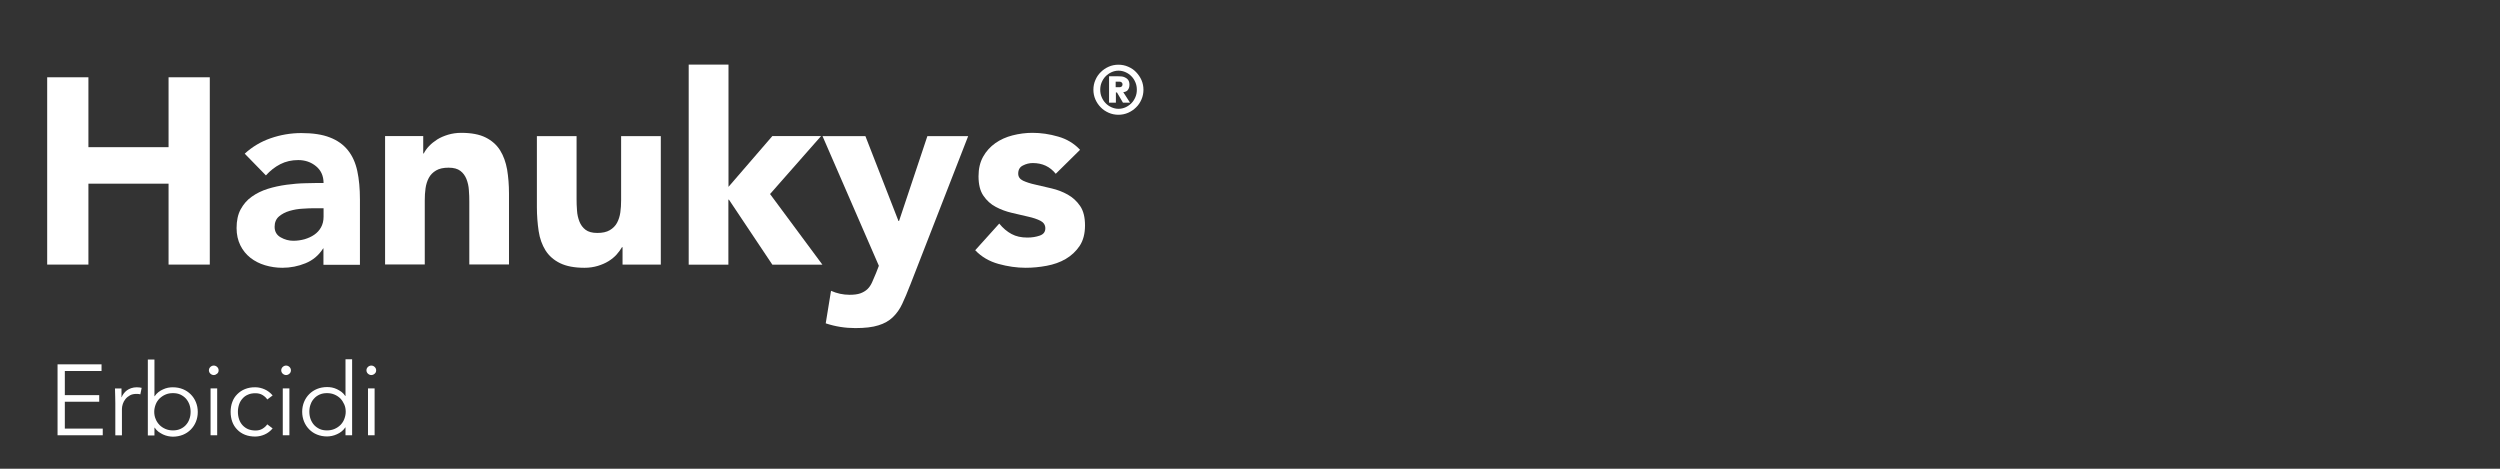<?xml version="1.0" encoding="UTF-8"?>
<svg id="Livello_1" xmlns="http://www.w3.org/2000/svg" xmlns:xlink="http://www.w3.org/1999/xlink" version="1.1" viewBox="0 0 226.77 42.52">
  <rect x="0" y="0" width="226.77" height="42.52" fill="#333333" stroke="none"/>
  <!-- Generator: Adobe Illustrator 30.0.0, SVG Export Plug-In . SVG Version: 2.1.1 Build 123)  -->
  <defs>
    <style>
      .st0 {
        fill: none;
      }

      .st1 {
        clip-path: url(#clippath-1);
      }

      .st2 {
        fill: #fff;
      }

      .st3 {
        clip-path: url(#clippath);
      }
    </style>
    <clipPath id="clippath">
      <rect class="st0" width="226.77" height="42.52"/>
    </clipPath>
    <clipPath id="clippath-1">
      <rect class="st0" y="0" width="226.77" height="42.52"/>
    </clipPath>
  </defs>
  <g class="st3">
    <g class="st1">
      <g>
        <path class="st2" d="M5.88,38.88h3.44v.6h-4.1v-6.43h3.99v.6h-3.33v2.19h3.12v.6h-3.12v2.44Z"/>
        <path class="st2" d="M10.46,36.56c0-.19,0-.38-.01-.57,0-.19-.02-.45-.02-.75h.59v.79h.02c.04-.12.1-.23.18-.33.08-.11.17-.2.29-.29.11-.08.24-.15.39-.2s.32-.08.5-.08c.17,0,.32.02.45.05l-.12.59c-.08-.03-.19-.04-.35-.04-.23,0-.43.04-.59.13-.16.09-.3.2-.41.34-.11.14-.19.28-.24.44-.05.16-.08.31-.08.45v2.4h-.6v-2.92Z"/>
        <path class="st2" d="M13.41,32.61h.6v3.33h.02c.1-.15.21-.27.34-.37.13-.1.27-.19.42-.25.15-.07.3-.12.45-.15s.3-.04.44-.04c.33,0,.64.06.91.17s.51.27.71.47c.2.2.36.44.47.71.11.27.17.57.17.89s-.06.62-.17.89c-.11.27-.27.51-.47.71-.2.2-.44.36-.71.47-.28.11-.58.17-.91.17-.14,0-.29-.02-.44-.05s-.3-.08-.45-.15c-.14-.07-.28-.15-.42-.25-.13-.1-.25-.23-.34-.37h-.02v.71h-.6v-6.87ZM17.29,37.35c0-.24-.04-.46-.11-.66-.08-.21-.18-.38-.32-.54-.14-.15-.31-.27-.5-.36-.2-.09-.42-.13-.67-.13s-.48.04-.68.13c-.21.09-.38.21-.54.36-.15.15-.27.33-.35.54s-.13.43-.13.66.04.46.13.66c.08.21.2.38.35.54.15.15.33.27.54.36.21.09.43.13.68.13s.47-.04.67-.13c.2-.09.37-.21.5-.36.14-.15.25-.33.32-.54.08-.21.11-.43.11-.66Z"/>
        <path class="st2" d="M19.83,33.59c0,.13-.04.23-.14.31s-.19.12-.3.12-.21-.04-.3-.12-.14-.19-.14-.31.05-.23.14-.31.19-.12.3-.12.21.04.3.12.14.19.14.31ZM19.7,39.48h-.6v-4.25h.6v4.25Z"/>
        <path class="st2" d="M24.24,36.23c-.1-.16-.25-.29-.43-.4-.18-.11-.4-.16-.63-.16-.25,0-.47.03-.67.12-.2.08-.37.2-.5.35-.14.15-.25.33-.32.54-.07.21-.11.43-.11.68s.04.47.11.68c.07.21.18.39.32.54.14.15.31.27.5.35.2.08.42.12.67.12.24,0,.45-.05.63-.16s.33-.24.43-.4l.49.37c-.21.25-.45.43-.72.55-.27.12-.54.18-.84.19-.34,0-.66-.05-.94-.16-.28-.11-.52-.27-.71-.47-.2-.2-.35-.44-.45-.71-.1-.28-.15-.57-.15-.9s.05-.62.15-.89c.1-.28.25-.51.45-.71.2-.2.43-.36.71-.47.28-.11.59-.17.94-.16.29,0,.57.07.84.19.27.12.51.3.72.55l-.49.37Z"/>
        <path class="st2" d="M26.39,33.59c0,.13-.05.23-.14.31s-.19.12-.3.12-.21-.04-.3-.12-.14-.19-.14-.31.05-.23.14-.31.19-.12.3-.12.21.04.3.12.14.19.14.31ZM26.25,39.48h-.6v-4.25h.6v4.25Z"/>
        <path class="st2" d="M31.94,39.48h-.6v-.71h-.02c-.1.15-.21.27-.34.37-.13.1-.27.19-.42.25-.15.07-.3.12-.45.15s-.3.05-.44.05c-.33,0-.64-.06-.91-.17-.28-.11-.51-.27-.71-.47-.2-.2-.36-.44-.47-.71-.11-.27-.17-.57-.17-.89s.06-.62.17-.89c.11-.27.27-.51.47-.71s.44-.36.71-.47.58-.17.91-.17c.14,0,.29.01.44.04s.3.08.45.15c.14.07.28.15.42.25.13.1.25.23.34.37h.02v-3.33h.6v6.87ZM28.06,37.35c0,.24.04.46.11.66.08.21.18.38.32.54.14.15.31.27.5.36s.42.13.67.13.47-.04.68-.13.39-.21.54-.36c.15-.15.27-.33.35-.54.08-.21.13-.43.13-.66s-.04-.46-.13-.66-.2-.38-.35-.54c-.15-.15-.33-.27-.54-.36s-.43-.13-.68-.13-.47.04-.67.13-.37.21-.5.36c-.14.15-.25.33-.32.54-.08.21-.11.43-.11.66Z"/>
        <path class="st2" d="M34.12,33.59c0,.13-.04.23-.14.31-.09.08-.19.12-.3.12s-.21-.04-.3-.12c-.09-.08-.14-.19-.14-.31s.05-.23.14-.31c.09-.08.19-.12.3-.12s.21.04.3.12c.09.08.14.19.14.31ZM33.98,39.48h-.6v-4.25h.6v4.25Z"/>
      </g>
      <g>
        <path class="st2" d="M4.28,7.01h3.74v6.34h7.27v-6.34h3.74v16.99h-3.74v-7.34h-7.27v7.34h-3.74V7.01Z"/>
        <path class="st2" d="M29.36,22.54h-.05c-.4.62-.93,1.07-1.6,1.34-.66.27-1.36.41-2.1.41-.54,0-1.07-.08-1.57-.23-.5-.15-.95-.38-1.33-.68-.38-.3-.69-.68-.91-1.13-.22-.45-.34-.97-.34-1.56,0-.67.12-1.24.37-1.7.25-.46.58-.85,1.01-1.15.42-.3.91-.54,1.45-.71.54-.17,1.11-.29,1.69-.37s1.17-.13,1.75-.14c.58-.02,1.12-.02,1.62-.02,0-.64-.23-1.15-.68-1.52-.46-.38-1-.56-1.62-.56-.59,0-1.13.12-1.62.37-.49.25-.92.59-1.31,1.02l-1.92-1.97c.67-.62,1.46-1.09,2.35-1.4.9-.31,1.82-.47,2.78-.47,1.06,0,1.92.13,2.6.4.68.26,1.22.65,1.63,1.16.41.51.69,1.14.85,1.88.16.74.24,1.6.24,2.58v5.93h-3.31v-1.46ZM28.47,18.89c-.27,0-.61.01-1.02.04-.41.02-.8.09-1.18.2-.38.11-.7.28-.96.5-.26.22-.4.54-.4.94,0,.43.18.75.55.96.37.21.75.31,1.15.31.35,0,.69-.05,1.02-.14.33-.1.62-.23.88-.41s.46-.4.61-.67c.15-.27.23-.59.23-.96v-.77h-.89Z"/>
        <path class="st2" d="M34.93,12.34h3.46v1.58h.05c.11-.22.27-.45.48-.67.21-.22.46-.42.74-.6.29-.18.62-.32.98-.43.37-.11.77-.17,1.2-.17.91,0,1.65.14,2.21.42.56.28,1,.67,1.31,1.16.31.5.52,1.08.64,1.75.11.67.17,1.4.17,2.18v6.43h-3.6v-5.71c0-.34-.01-.68-.04-1.04-.02-.36-.1-.69-.22-1-.12-.3-.3-.55-.55-.74s-.6-.29-1.07-.29-.84.08-1.13.25c-.29.17-.51.39-.66.67-.15.28-.25.6-.3.95-.05.35-.07.72-.07,1.1v5.81h-3.6v-11.66Z"/>
        <path class="st2" d="M59.93,24h-3.46v-1.58h-.05c-.13.22-.29.45-.49.67-.2.22-.44.42-.73.6-.29.18-.62.32-.98.43-.37.11-.77.17-1.2.17-.91,0-1.65-.14-2.22-.42-.57-.28-1.01-.67-1.32-1.16-.31-.5-.52-1.08-.62-1.75-.1-.67-.16-1.4-.16-2.18v-6.43h3.6v5.71c0,.34.01.68.04,1.04.02.36.1.69.22,1,.12.3.3.55.55.74s.6.29,1.07.29.84-.08,1.13-.25.51-.39.66-.67c.15-.28.25-.6.3-.95.05-.35.07-.72.07-1.1v-5.81h3.6v11.66Z"/>
        <path class="st2" d="M62.48,5.86h3.6v11.09l3.98-4.61h4.42l-4.63,5.26,4.75,6.41h-4.54l-3.94-5.9h-.05v5.9h-3.6V5.86Z"/>
        <path class="st2" d="M82.54,25.9c-.24.62-.47,1.18-.7,1.66-.22.48-.51.88-.85,1.21-.34.33-.78.58-1.31.74-.53.17-1.22.25-2.09.25-.93,0-1.82-.14-2.69-.43l.48-2.95c.54.24,1.1.36,1.68.36.4,0,.73-.04.98-.13s.47-.22.64-.38.31-.37.42-.61c.11-.24.23-.52.36-.84l.26-.67-5.11-11.76h3.89l3,7.7h.05l2.57-7.7h3.7l-5.28,13.56Z"/>
        <path class="st2" d="M95.77,15.77c-.53-.66-1.22-.98-2.09-.98-.3,0-.6.07-.89.22-.29.14-.43.39-.43.74,0,.29.15.5.44.64.3.14.67.26,1.13.36s.94.22,1.46.34c.52.12,1.01.31,1.46.56.46.26.83.6,1.13,1.04.3.44.44,1.03.44,1.76s-.16,1.37-.49,1.86c-.33.49-.75.88-1.26,1.18-.51.3-1.09.5-1.73.62-.64.12-1.27.18-1.9.18-.82,0-1.64-.12-2.47-.35-.83-.23-1.54-.64-2.11-1.24l2.18-2.42c.34.42.71.73,1.12.95.41.22.88.32,1.43.32.42,0,.79-.06,1.13-.18.34-.12.5-.34.5-.66,0-.3-.15-.53-.44-.68s-.67-.28-1.13-.38c-.46-.1-.94-.22-1.46-.34-.52-.12-1.01-.3-1.46-.54-.46-.24-.83-.58-1.13-1.02-.3-.44-.44-1.03-.44-1.76,0-.69.14-1.28.42-1.78.28-.5.65-.9,1.1-1.22s.98-.56,1.57-.71,1.19-.23,1.8-.23c.77,0,1.54.11,2.33.34.78.22,1.45.62,1.99,1.2l-2.21,2.18Z"/>
      </g>
    </g>
    <path class="st2" d="M99.18,8.14c0-.31.06-.61.18-.88.12-.28.28-.52.49-.72.21-.21.45-.37.72-.49s.57-.18.88-.18.61.06.88.18c.28.12.52.28.72.49s.37.45.49.72c.12.28.18.57.18.88s-.06.61-.18.88c-.12.28-.28.52-.49.72-.21.21-.45.37-.72.49-.28.12-.57.18-.88.18s-.61-.06-.88-.18-.52-.28-.72-.49c-.21-.21-.37-.45-.49-.72-.12-.28-.18-.57-.18-.88ZM99.8,8.14c0,.24.04.46.13.67.09.21.2.39.36.55.15.16.33.28.53.37s.41.14.64.14.44-.05.64-.14.38-.22.53-.37c.15-.15.27-.34.36-.55.09-.21.13-.43.13-.67s-.04-.46-.13-.67c-.09-.21-.2-.39-.36-.55-.15-.16-.33-.28-.53-.37s-.41-.14-.64-.14-.44.05-.64.14-.38.22-.53.37c-.15.15-.27.34-.36.55-.09.21-.13.43-.13.67ZM100.58,6.92h.85c.06,0,.15,0,.27.01.11,0,.23.04.34.09s.21.12.29.23c.08.1.12.25.12.44,0,.12-.02.22-.05.3-.03.08-.07.14-.12.2s-.11.09-.18.12c-.07.03-.14.04-.21.05l.61.95h-.64l-.54-.92h-.1v.92h-.62v-2.39ZM101.2,7.91h.25s.08,0,.12,0,.08-.01.12-.03c.04-.02.07-.04.09-.08.02-.03.04-.08.04-.14s-.01-.11-.04-.14c-.02-.03-.05-.06-.09-.08-.04-.02-.08-.03-.12-.03s-.08,0-.12,0h-.25v.51Z"/>
  </g>
</svg>
